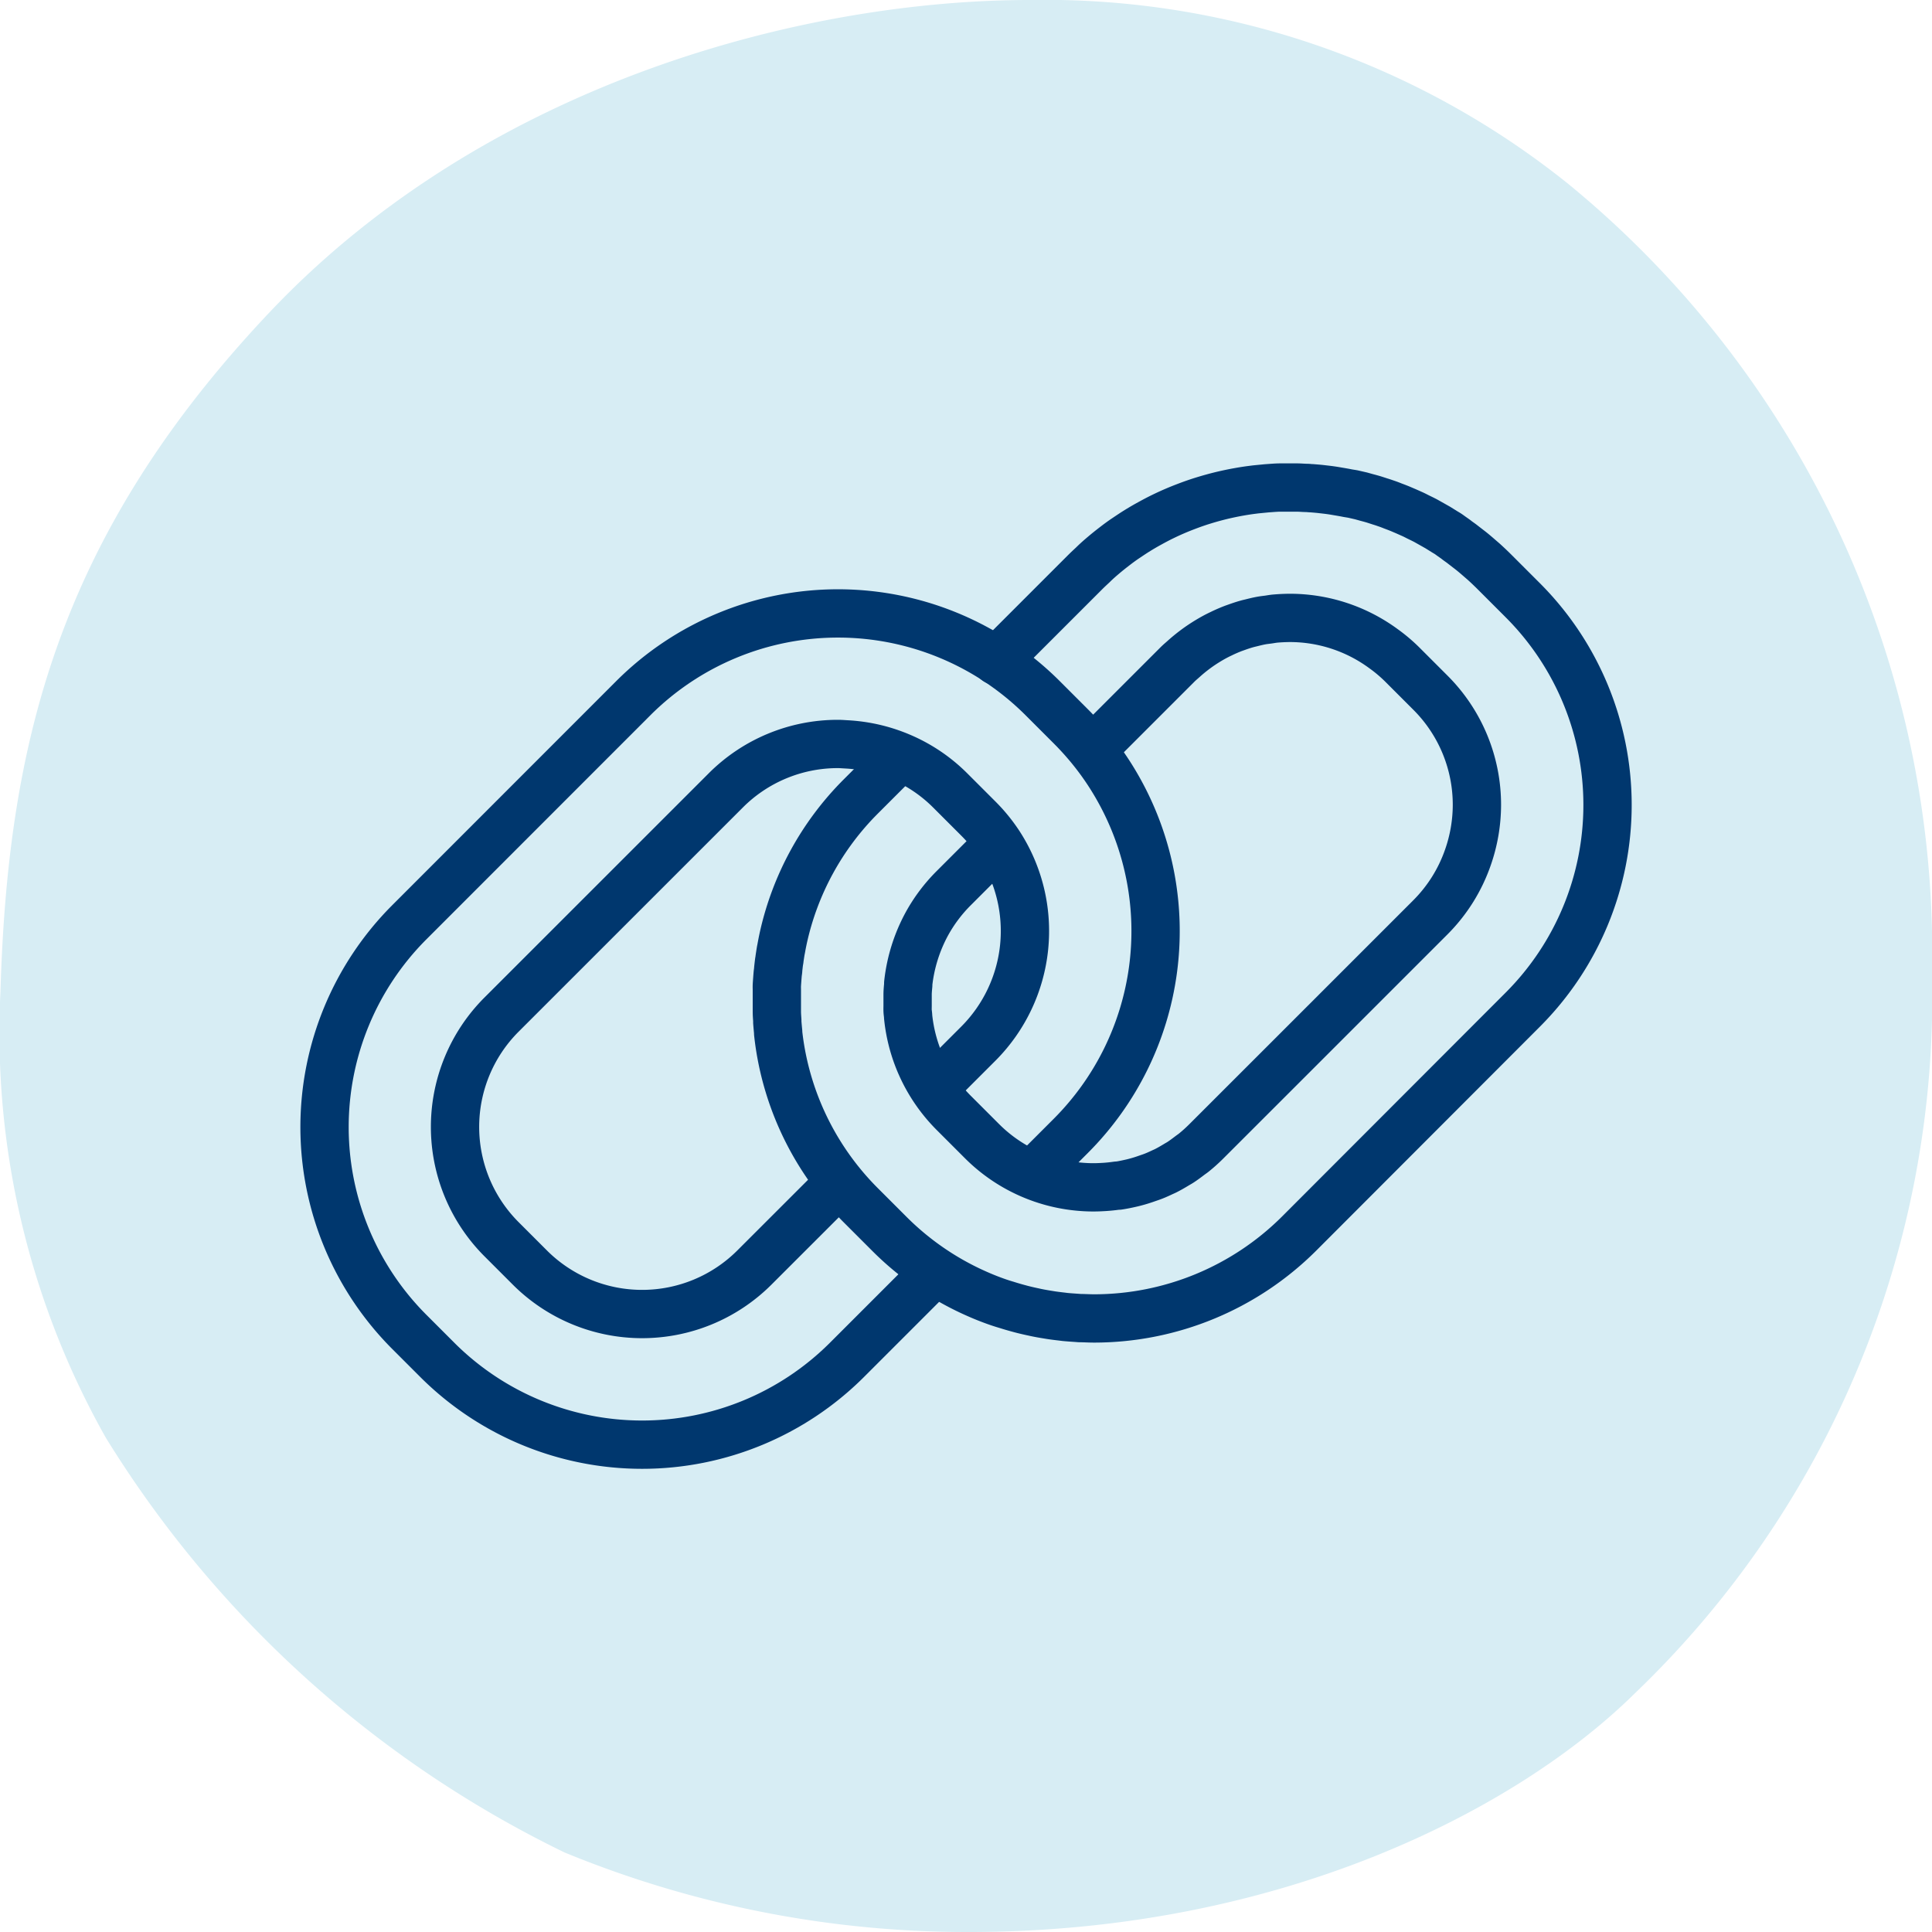 <svg xmlns="http://www.w3.org/2000/svg" viewBox="0 0 40 40"><defs><style>.cls-1{fill:#d7edf4;}.cls-2{fill:none;stroke:#00376e;stroke-linecap:round;stroke-linejoin:round;}</style></defs><g id="Icons"><path class="cls-1" d="M32.472,3.81A17.3,17.3,0,0,0,21.323,0C16.666,0,10.083,1.7,5.571,6.476c-4.41,4.669-5.412,9-5.562,14.064A17.057,17.057,0,0,0,2.19,29.765a22.906,22.906,0,0,0,9.5,8.589A21.91,21.91,0,0,0,20.064,40c6.467,0,11.357-2.548,13.775-4.933A19.968,19.968,0,0,0,40,20.158,20.563,20.563,0,0,0,32.472,3.81Z"/><path class="cls-2" d="M18.483,15.829l-.658.658a5.954,5.954,0,0,0-1.612,2.951c-.014.066-.027.132-.039.2l-.008.039c-.01.057-.018.115-.027.172,0,.023-.007.045-.01.067-.006.049-.012.1-.017.148,0,.031-.007.061-.01.092s-.007.083-.01.124-.006.079-.008.118,0,.068,0,.1,0,.095,0,.142c0,.026,0,.053,0,.079,0,.055,0,.109,0,.163l0,.061c0,.061.005.121.009.182l0,.041q.008.1.018.2l0,.025c.008.072.017.144.029.226a5.957,5.957,0,0,0,1.683,3.338l.591.591A5.955,5.955,0,0,0,20.255,26.8c.093.041.187.079.289.117s.187.067.3.1c.091.029.181.055.272.079l.029.008q.129.033.258.06l.045.01c.081.017.162.031.243.044l.061.01c.076.012.153.021.23.03l.073.009c.074.007.149.012.223.017l.079.006c.093,0,.188.007.3.007a6.014,6.014,0,0,0,4.234-1.751L31.531,20.9a5.995,5.995,0,0,0,0-8.469l-.591-.591c-.072-.072-.146-.142-.221-.21l-.066-.057c-.054-.047-.108-.094-.163-.139-.029-.024-.059-.047-.089-.07-.049-.038-.1-.077-.146-.113-.034-.025-.069-.048-.1-.073s-.092-.065-.139-.1-.075-.048-.113-.072l-.135-.084-.122-.069-.132-.074c-.044-.023-.087-.044-.131-.065s-.085-.044-.129-.064-.092-.041-.139-.062l-.124-.053q-.073-.03-.147-.057c-.04-.016-.08-.032-.121-.046s-.1-.035-.154-.051l-.117-.038c-.053-.016-.108-.031-.162-.045l-.111-.031-.17-.039L27.9,10.21c-.058-.012-.117-.022-.176-.032l-.1-.017c-.061-.01-.122-.018-.184-.025l-.095-.011c-.064-.007-.127-.012-.191-.017-.03,0-.06-.005-.09-.006-.065,0-.131-.007-.2-.008l-.083,0c-.068,0-.136,0-.2,0l-.077,0c-.07,0-.14.006-.209.011l-.07.005L26,10.132l-.063.008c-.074.009-.147.02-.22.032l-.057.01c-.075.013-.15.028-.225.044l-.05.011c-.077.017-.153.036-.229.056l-.044.012c-.077.021-.154.044-.231.068l-.038.012c-.079.026-.157.053-.234.082l-.032.012c-.079.03-.158.061-.235.094l-.028.012c-.079.034-.157.07-.235.108l-.023.011c-.079.039-.157.08-.253.133-.079.043-.157.088-.248.144s-.155.1-.242.158-.154.108-.236.171-.151.118-.229.184-.148.127-.221.2c-.054.05-.108.1-.16.152l-1.837,1.837"/><path class="cls-2" d="M22.623,15.513l1.76-1.76c.039-.039.082-.074.123-.111a3.309,3.309,0,0,1,.5-.372c.084-.051.171-.1.278-.15.083-.041.167-.077.253-.11l.045-.016c.078-.028.156-.055.236-.077.027-.008.056-.014.084-.021.068-.017.136-.034.205-.047.047-.009.094-.014.141-.02s.1-.017.156-.022c.094-.008.188-.013.3-.014a3.276,3.276,0,0,1,1.941.638,3.209,3.209,0,0,1,.382.322l.591.591a3.278,3.278,0,0,1,.96,2.323,3.311,3.311,0,0,1-.187,1.086,3.268,3.268,0,0,1-.773,1.236l-2.9,2.9-1.746,1.745a3.24,3.24,0,0,1-.256.23c-.026.021-.053.038-.079.058-.066.05-.132.1-.2.144-.028.018-.057.033-.086.051-.07.042-.14.083-.213.12-.026.013-.052.024-.078.036-.078.037-.156.072-.237.1l-.064.022c-.087.031-.175.059-.264.082l-.047.012c-.1.023-.193.043-.291.058l-.029,0a3.209,3.209,0,0,1-.328.031,3.046,3.046,0,0,1-.331,0,3.264,3.264,0,0,1-2.137-.951l-.591-.591a3.285,3.285,0,0,1-.939-1.985c0-.04-.009-.08-.011-.121s0-.07,0-.105,0-.1,0-.149c0-.028,0-.055,0-.083,0-.067.007-.133.013-.2l0-.034a3.339,3.339,0,0,1,.391-1.241,3.275,3.275,0,0,1,.548-.727l.84-.84"/><path class="cls-2" d="M17.324,24.539l-1.707,1.706a3.288,3.288,0,0,1-4.645,0l-.591-.591a3.289,3.289,0,0,1,0-4.645l4.646-4.645a3.275,3.275,0,0,1,2.322-.961c.063,0,.125.006.187.009a3.3,3.3,0,0,1,1.106.258,3.25,3.25,0,0,1,1.03.694l.591.591a3.329,3.329,0,0,1,.413.505,3.3,3.3,0,0,1-.413,4.14l-.809.809"/><path class="cls-2" d="M21.487,24.2l.688-.688a6,6,0,0,0,.983-7.171,5.866,5.866,0,0,0-.549-.814,6.155,6.155,0,0,0-.434-.484l-.591-.591a5.994,5.994,0,0,0-8.469,0L8.469,19.1a6,6,0,0,0,0,8.47l.591.591a6,6,0,0,0,8.469,0l1.73-1.73"/></g></svg>